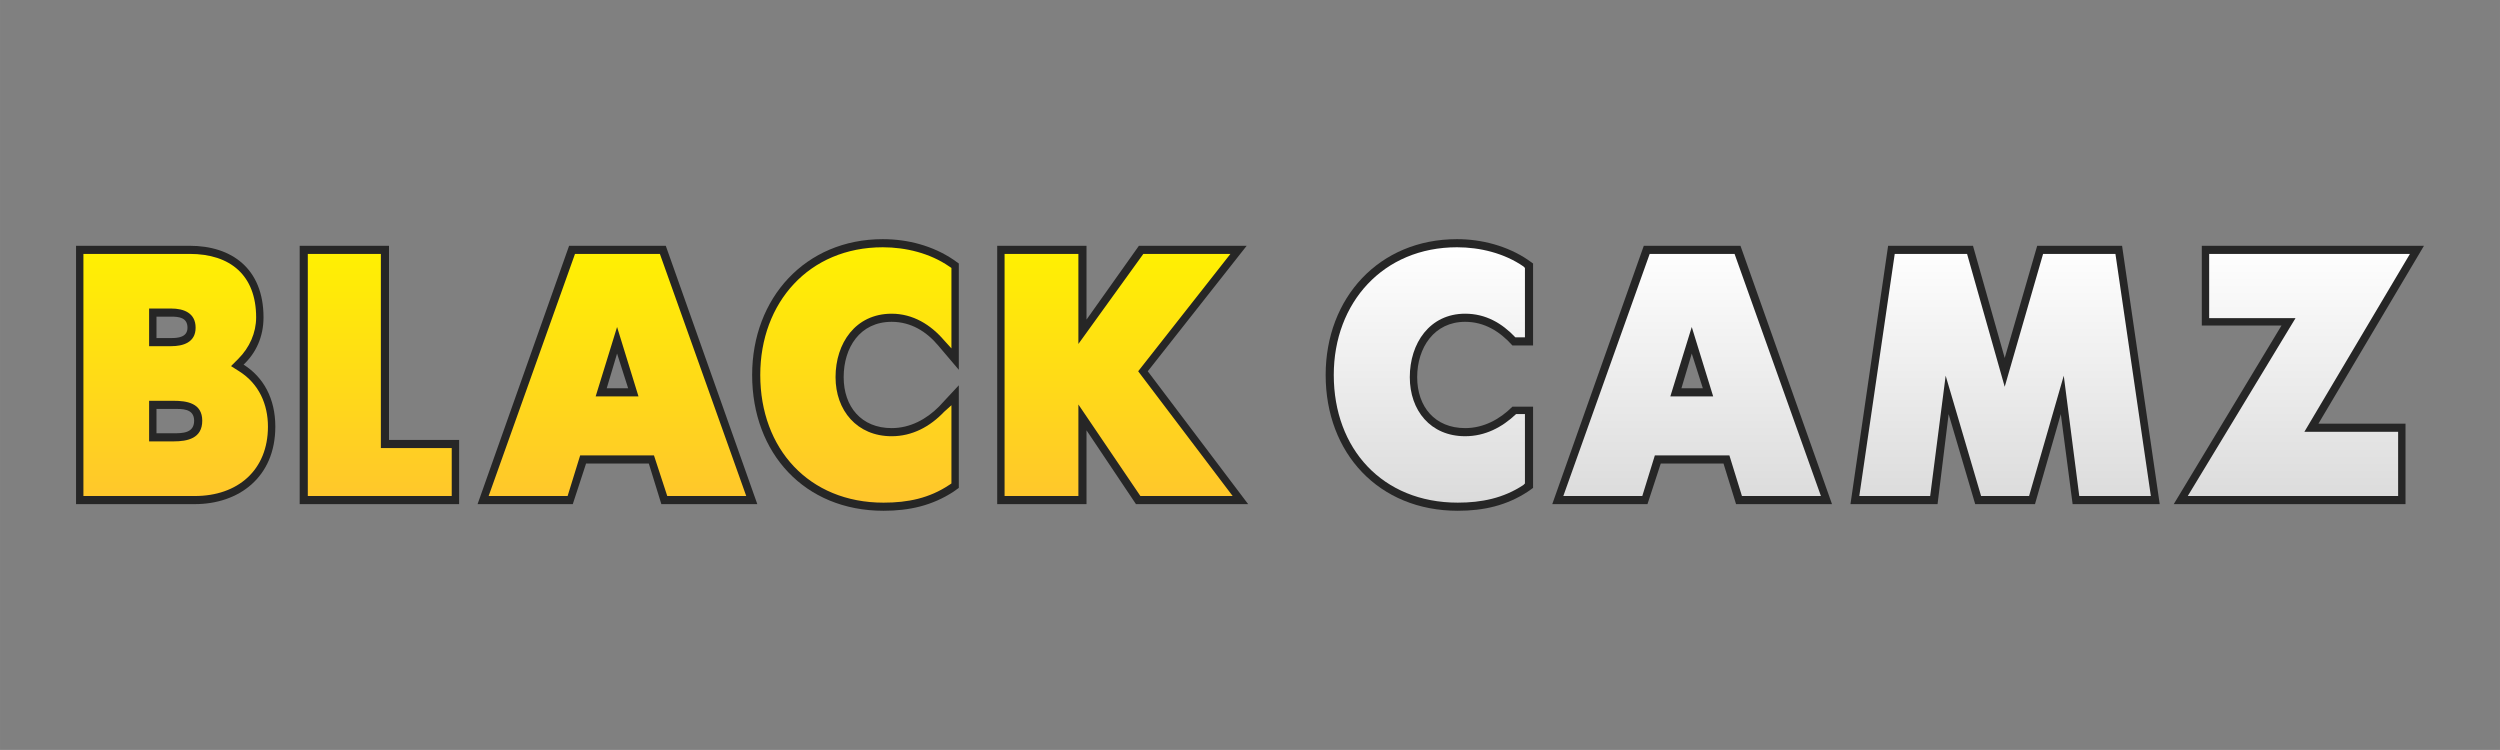 <?xml version="1.0" encoding="UTF-8"?>
<!DOCTYPE svg PUBLIC "-//W3C//DTD SVG 1.1//EN" "http://www.w3.org/Graphics/SVG/1.1/DTD/svg11.dtd">
<!-- Creator: CorelDRAW X8 -->
<svg xmlns="http://www.w3.org/2000/svg" xml:space="preserve" width="33.867mm" height="10.159mm" version="1.1" style="shape-rendering:geometricPrecision; text-rendering:geometricPrecision; image-rendering:optimizeQuality; fill-rule:evenodd; clip-rule:evenodd"
viewBox="0 0 3387 1016"
 xmlns:xlink="http://www.w3.org/1999/xlink">
 <rect x="0" y="0" width="3387" height="1016" fill="#808080" stroke="none"/>
 <defs>
  <style type="text/css">
   <![CDATA[
    .fil0 {fill:none}
    .fil1 {fill:#262626}
    .fil2 {fill:url(#id0)}
    .fil3 {fill:url(#id1)}
   ]]>
  </style>
  <linearGradient id="id0" gradientUnits="userSpaceOnUse" x1="2536.3" y1="681.19" x2="2536.3" y2="334.7">
   <stop offset="0" style="stop-opacity:1; stop-color:#DBDBDB"/>
   <stop offset="1" style="stop-opacity:1; stop-color:white"/>
  </linearGradient>
  <linearGradient id="id1" gradientUnits="userSpaceOnUse" x1="891.47" y1="681.19" x2="891.47" y2="334.7">
   <stop offset="0" style="stop-opacity:1; stop-color:#FFC62C"/>
   <stop offset="1" style="stop-opacity:1; stop-color:#FFF101"/>
  </linearGradient>
 </defs>
 <g id="Layer_x0020_1">
  <rect class="fil0" width="3387" height="1016"/>
  <g id="_2174777792480">
   <path class="fil1" d="M3141 574l118 0 0 109 -314 0 146 -242 -108 0 0 -108 301 0 -143 241zm-1064 -23l0 110 -7 5c-29,19 -60,26 -95,26 -107,0 -179,-78 -179,-184 0,-104 72,-184 178,-184 33,0 68,9 96,28l7 5 0 111 -28 0c-17,-19 -38,-32 -64,-32 -42,0 -65,35 -65,75 0,40 24,69 65,69 25,0 47,-12 64,-29l28 0zm258 77l-85 0 -18 55 -129 0 124 -350 131 0 124 350 -130 0 -17 -55zm-43 -149l-14 47 29 0 -15 -47zm424 6l44 -152 115 0 51 350 -118 0 -16 -122 -35 122 -81 0 -36 -122 -15 122 -118 0 51 -350 115 0 43 152z"/>
   <path class="fil2" d="M3265 344l-272 0 0 87 117 0 -146 241 285 0 0 -87 -127 0 143 -241zm-1212 113l13 0 0 -94 -2 -2c-26,-18 -59,-26 -90,-26 -100,0 -167,75 -167,173 0,100 66,173 168,173 32,0 62,-6 89,-24l2 -2 0 -94 -12 0c-19,18 -42,30 -69,30 -47,0 -75,-35 -75,-80 0,-46 27,-86 75,-86 28,0 50,13 68,32zm307 215l107 0 -117 -328 -115 0 -117 328 107 0 17 -55 101 0 17 55zm-68 -229l29 94 -58 0 29 -94zm373 -99l-98 0 -48 328 96 0 21 -163 48 163 65 0 47 -163 21 163 97 0 -48 -328 -98 0 -52 180 -51 -180z"/>
   <path class="fil1" d="M1472 433l71 -100 146 0 -134 170 136 180 -152 0 -67 -100 0 100 -121 0 0 -350 121 0 0 100zm-1142 61c27,17 43,46 43,84 0,69 -50,105 -109,105l-161 0 0 -350 154 0c57,0 100,31 100,97 0,26 -10,48 -27,64zm-118 93l23 0c12,0 28,0 28,-17 0,-17 -17,-16 -28,-16l-23 0 0 33zm0 -129l20 0c9,0 22,-1 22,-14 0,-14 -12,-15 -22,-15l-20 0 0 29zm315 138l95 0 0 87 -216 0 0 -350 121 0 0 263zm352 32l-85 0 -18 55 -129 0 124 -350 131 0 124 350 -130 0 -17 -55zm-43 -149l-14 47 29 0 -15 -47zm463 43l0 139 -7 5c-29,19 -60,26 -95,26 -107,0 -178,-78 -178,-184 0,-104 72,-184 177,-184 34,0 68,9 96,28l7 5 0 144 -28 -33c-16,-19 -37,-32 -63,-32 -43,0 -65,35 -65,75 0,40 24,69 65,69 25,0 47,-12 64,-29l27 -29z"/>
   <path class="fil3" d="M1461 344l-100 0 0 328 100 0 0 -124 84 124 125 0 -128 -169 125 -159 -118 0 -88 122 0 -122zm-1348 0l0 328 151 0c58,0 99,-35 99,-94 0,-30 -12,-58 -39,-75l-11 -7 10 -10c15,-15 24,-35 24,-56 0,-57 -35,-86 -90,-86l-144 0zm89 254l0 -55 33 0c18,0 39,3 39,27 0,24 -20,28 -39,28l-33 0zm0 -129l0 -51 30 0c17,0 33,6 33,26 0,20 -17,25 -33,25l-30 0zm314 -125l-99 0 0 328 195 0 0 -65 -96 0 0 -263zm388 328l107 0 -117 -328 -115 0 -117 328 107 0 17 -55 100 0 18 55zm-68 -229l29 94 -58 0 29 -94zm453 29l0 -109 -3 -2c-26,-18 -59,-26 -90,-26 -100,0 -166,75 -166,173 0,100 66,173 167,173 33,0 62,-6 89,-24l3 -2 0 -106 -10 9c-19,20 -43,33 -71,33 -47,0 -76,-35 -76,-80 0,-46 27,-86 76,-86 29,0 53,15 71,36l10 11z"/>
  </g>
 </g>
</svg>
